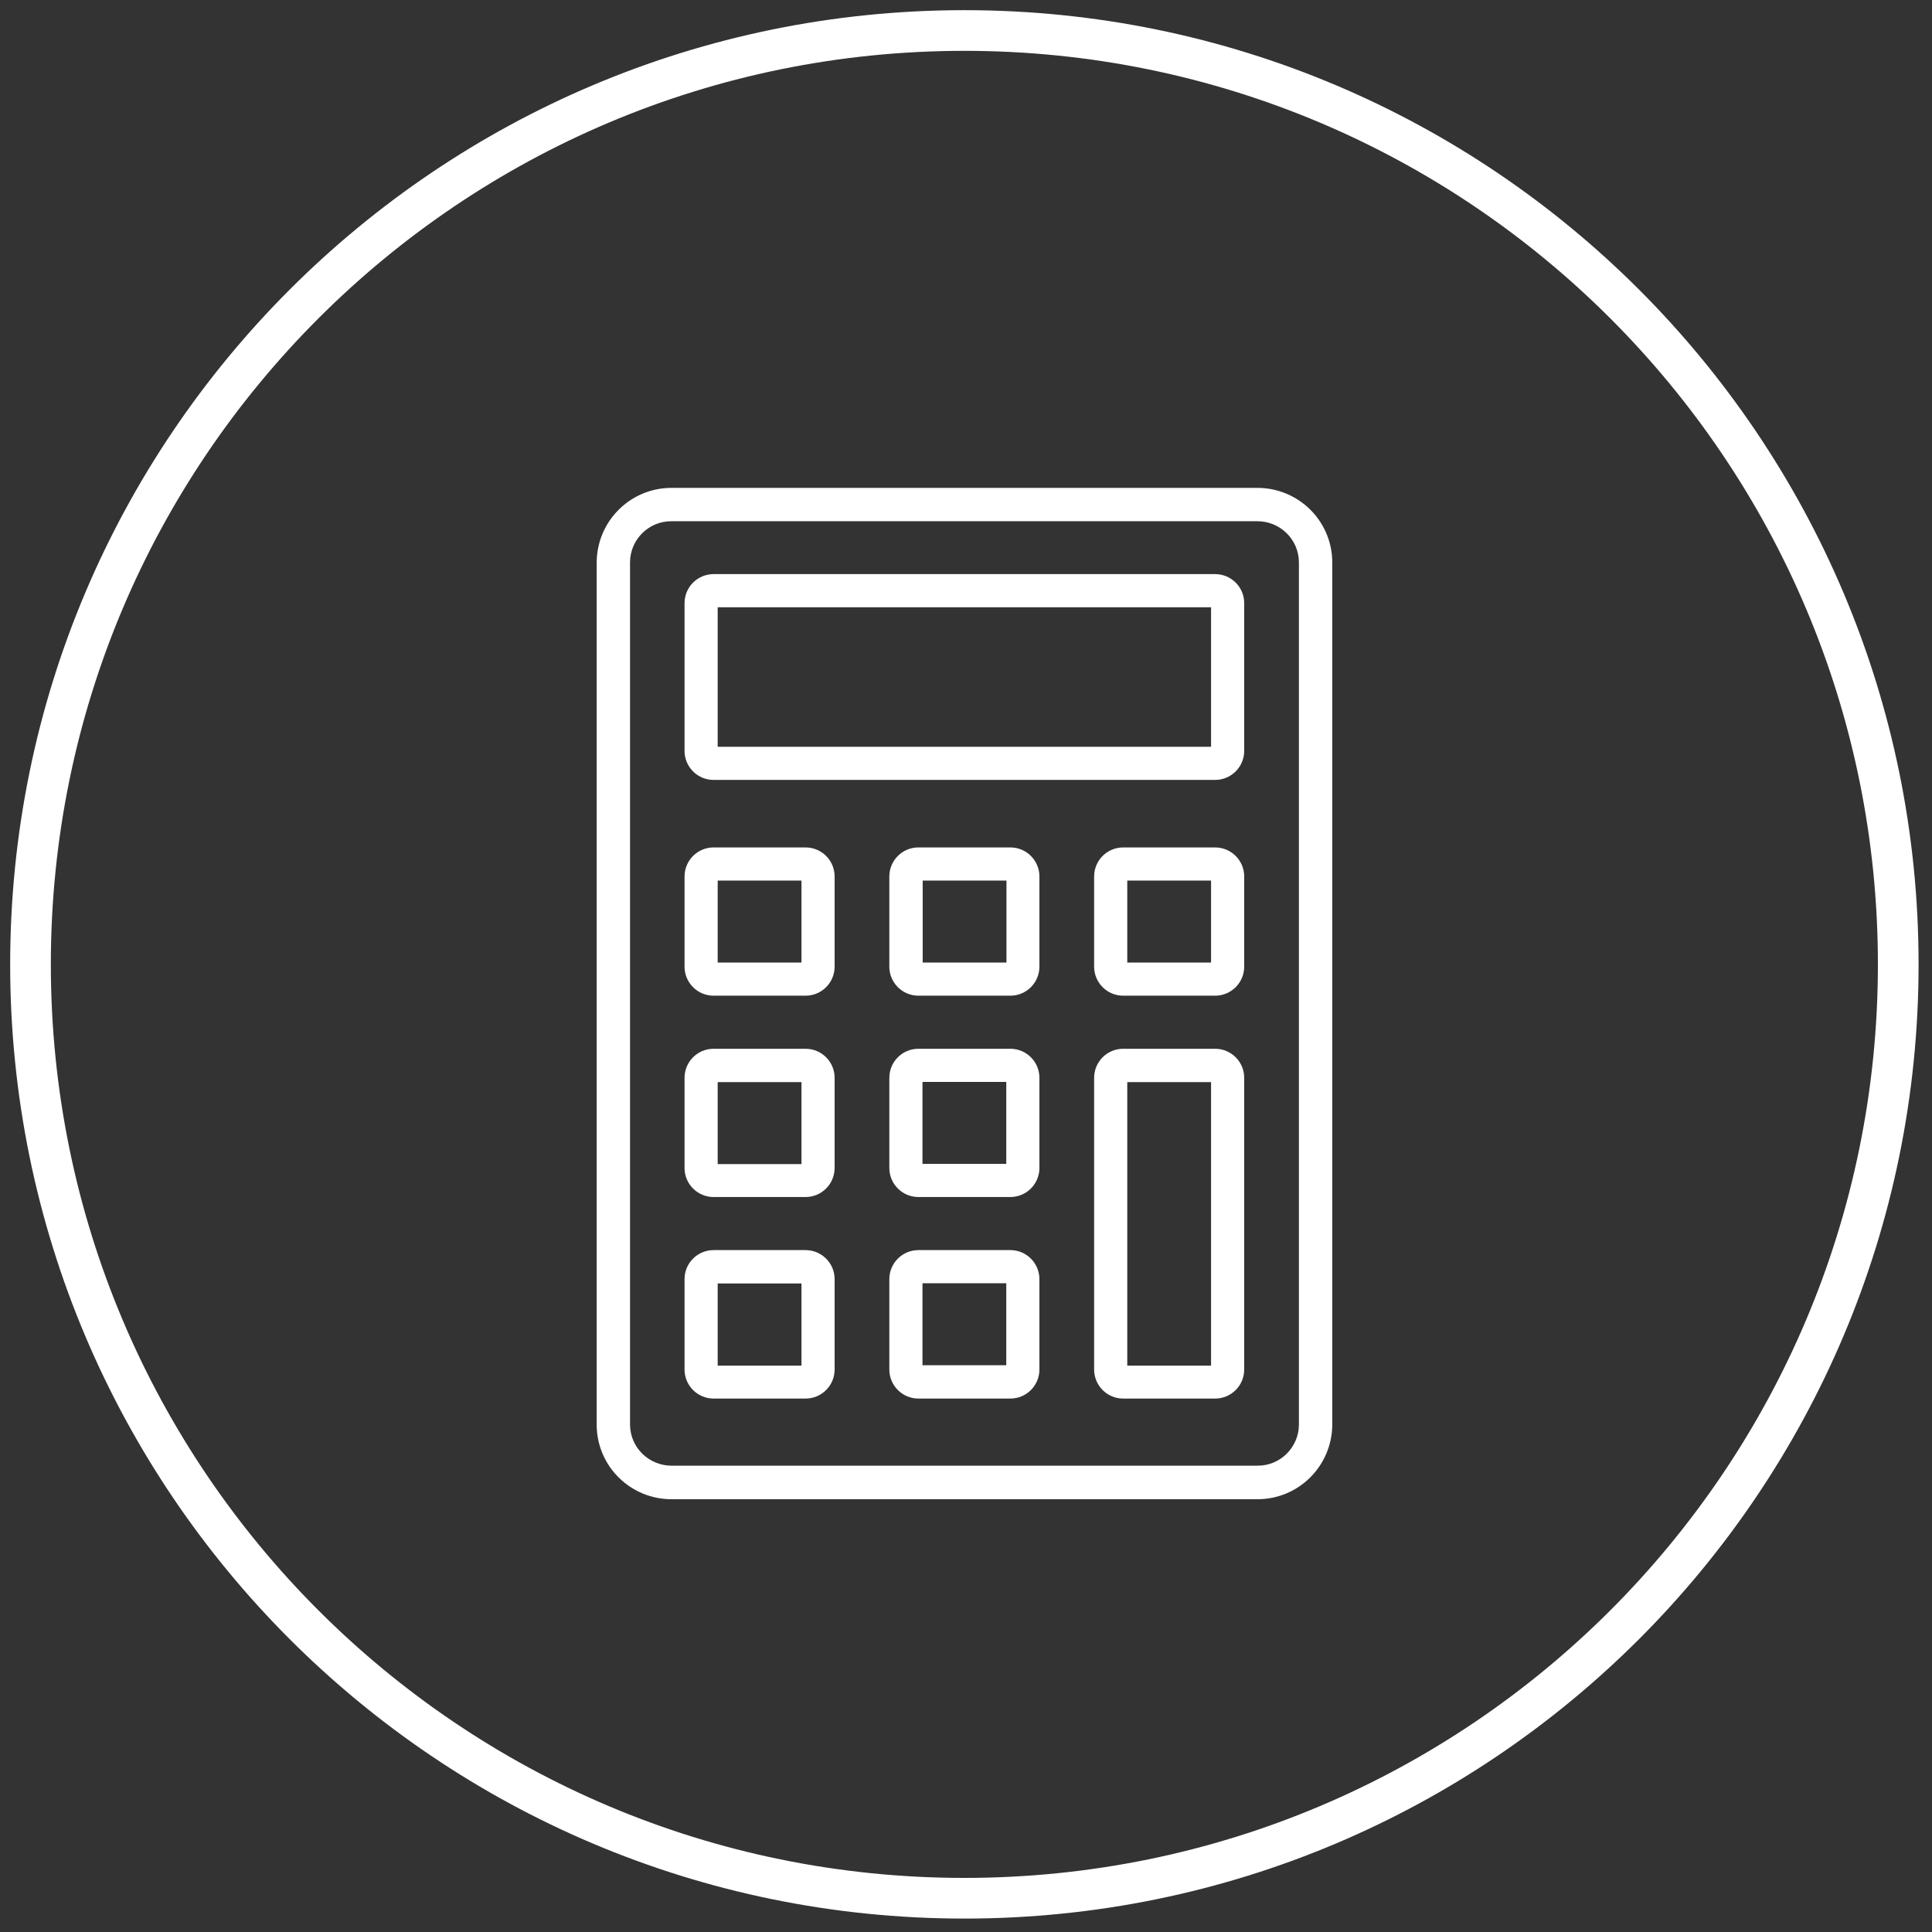 <svg width="95" height="95" viewBox="0 0 95 95" fill="none" xmlns="http://www.w3.org/2000/svg">
<rect x="0" y="0" width="95" height="95" fill="#333333" stroke="none"/>
<path d="M47.42 93.34C72.781 93.34 93.34 72.781 93.34 47.42C93.34 22.059 72.781 1.5 47.42 1.5C22.059 1.5 1.5 22.059 1.5 47.42C1.5 72.781 22.059 93.34 47.42 93.34Z" stroke="white" stroke-width="2" stroke-miterlimit="10"/>
<path fill-rule="evenodd" clip-rule="evenodd" d="M33.04 24.19C31.12 24.18 29.56 25.72 29.54 27.64V70.07C29.545 71.013 29.926 71.864 30.541 72.486C29.926 71.865 29.545 71.013 29.54 70.07V27.64C29.56 25.72 31.12 24.18 33.04 24.19H61.81C62.418 24.187 62.99 24.339 63.49 24.609C62.99 24.339 62.418 24.187 61.81 24.19H33.04ZM29.34 70.071C29.35 72.102 31.011 73.73 33.04 73.72H61.81C63.84 73.73 65.489 72.101 65.51 70.072L65.51 27.64L65.51 27.639C65.499 25.607 63.839 23.98 61.809 23.99H33.04C31.01 23.98 29.361 25.608 29.34 27.638L29.34 70.07L29.34 70.071ZM64.07 27.64V70.059L64.07 70.07C64.054 71.295 63.047 72.29 61.81 72.27H33.04C32.797 72.272 32.562 72.235 32.342 72.165C32.562 72.235 32.797 72.272 33.04 72.27H61.81C63.05 72.29 64.06 71.29 64.07 70.06V27.64C64.068 27.411 64.032 27.19 63.966 26.983C64.032 27.19 64.068 27.41 64.07 27.64ZM63.87 27.64V70.059C63.86 71.179 62.941 72.088 61.813 72.07L33.04 72.07L33.038 72.07C31.917 72.079 30.989 71.186 30.98 70.059V27.641C30.989 26.521 31.909 25.612 33.037 25.63L61.81 25.63L61.812 25.63C62.933 25.621 63.86 26.514 63.87 27.64ZM34.038 42.462C33.925 42.648 33.86 42.866 33.86 43.1V47.53C33.86 48.21 34.41 48.76 35.09 48.76H39.61C40.036 48.76 40.411 48.544 40.632 48.215C40.411 48.544 40.036 48.76 39.61 48.76H35.09C34.41 48.76 33.86 48.21 33.86 47.53V43.1C33.86 42.866 33.925 42.648 34.038 42.462ZM35.09 43.1V43.1H39.61V47.53H39.61V43.1H35.09ZM39.61 41.67H35.09C34.299 41.67 33.66 42.309 33.66 43.1V47.53C33.66 48.32 34.299 48.96 35.09 48.96H39.61C40.4 48.96 41.04 48.32 41.04 47.53V43.1C41.04 42.309 40.4 41.67 39.61 41.67ZM35.29 47.33V43.3H39.41V47.33H35.29ZM34.068 28.975C33.936 29.171 33.86 29.406 33.86 29.66V36.92C33.86 37.6 34.41 38.15 35.09 38.15H59.75C60.179 38.15 60.556 37.931 60.776 37.599C60.556 37.931 60.179 38.15 59.75 38.15H35.09C34.41 38.15 33.86 37.6 33.86 36.92V29.66C33.86 29.406 33.936 29.171 34.068 28.975ZM35.09 29.66V29.66H59.75V36.92H59.75V29.66H35.09ZM59.75 28.23H35.09C34.299 28.23 33.66 28.869 33.66 29.66V36.92C33.66 37.71 34.299 38.35 35.09 38.35H59.75C60.54 38.35 61.18 37.71 61.18 36.92V29.66C61.18 28.869 60.54 28.23 59.75 28.23ZM35.29 36.72V29.86H59.55V36.72H35.29ZM44.292 48.402C44.515 48.623 44.821 48.76 45.16 48.76H49.68C50.36 48.76 50.91 48.21 50.91 47.53V43.1C50.91 42.759 50.772 42.451 50.549 42.229C50.772 42.451 50.91 42.759 50.91 43.1V47.53C50.91 48.21 50.36 48.76 49.68 48.76H45.16C44.821 48.76 44.515 48.623 44.292 48.402ZM45.17 47.53V43.1H49.69V43.1H45.17V47.53H45.17ZM49.69 41.67H45.16C44.37 41.67 43.73 42.309 43.73 43.1V47.53C43.73 48.32 44.37 48.96 45.16 48.96H49.68C50.47 48.96 51.11 48.32 51.11 47.53V43.1C51.11 42.313 50.476 41.675 49.69 41.67ZM45.37 47.33V43.3H49.49V47.33H45.37ZM54.178 42.461C54.065 42.647 54 42.866 54 43.1V47.53C54 48.21 54.55 48.76 55.23 48.76H59.75C60.179 48.76 60.556 48.541 60.776 48.209C60.556 48.541 60.179 48.76 59.75 48.76H55.23C54.55 48.76 54 48.21 54 47.53V43.1C54 42.866 54.065 42.647 54.178 42.461ZM55.23 43.1V43.1H59.75V47.53H59.75V43.1H55.23ZM59.75 41.67H55.23C54.439 41.67 53.8 42.309 53.8 43.1V47.53C53.8 48.32 54.439 48.96 55.23 48.96H59.75C60.54 48.96 61.18 48.32 61.18 47.53V43.1C61.18 42.309 60.54 41.67 59.75 41.67ZM55.43 47.33V43.3H59.55V47.33H55.43ZM39.61 51.77H35.09C34.41 51.77 33.86 52.32 33.86 53V57.43C33.86 57.61 33.898 57.781 33.968 57.935C33.898 57.781 33.86 57.61 33.86 57.43V53C33.86 52.32 34.41 51.77 35.09 51.77H39.61C39.926 51.77 40.215 51.889 40.432 52.085C40.215 51.889 39.926 51.77 39.61 51.77ZM35.09 57.44V57.44H39.61V53.01H39.61V57.44H35.09ZM39.61 51.57H35.09C34.299 51.57 33.66 52.209 33.66 53V57.43C33.66 58.22 34.299 58.86 35.09 58.86H39.61C40.4 58.86 41.04 58.22 41.04 57.43V53C41.04 52.209 40.4 51.57 39.61 51.57ZM35.29 57.24V53.21H39.41V57.24H35.29ZM49.68 51.77H45.16C44.915 51.77 44.688 51.841 44.496 51.964C44.688 51.841 44.916 51.77 45.16 51.77H49.68L49.69 51.77C50.365 51.775 50.91 52.323 50.91 53V57.43C50.91 57.859 50.691 58.236 50.359 58.456C50.691 58.236 50.91 57.859 50.91 57.43V53C50.91 52.32 50.36 51.77 49.68 51.77ZM49.68 57.43H45.16V53H45.16V57.43H49.68V57.43ZM49.48 57.23H45.36V53.2H49.48V57.23ZM49.69 51.57H45.16C44.37 51.57 43.73 52.209 43.73 53V57.43C43.73 58.22 44.37 58.86 45.16 58.86H49.68C50.47 58.86 51.11 58.22 51.11 57.43V53C51.11 52.213 50.476 51.575 49.69 51.57ZM39.61 61.67H35.09C34.41 61.67 33.86 62.22 33.86 62.9V67.34C33.86 67.521 33.899 67.694 33.969 67.848C33.899 67.694 33.86 67.521 33.86 67.34V62.9C33.86 62.22 34.41 61.67 35.09 61.67H39.61C39.79 61.67 39.962 61.709 40.116 61.778C39.962 61.709 39.79 61.67 39.61 61.67ZM35.09 67.35V67.35H39.61V62.91H39.61V67.35H35.09ZM39.61 61.47H35.09C34.299 61.47 33.66 62.109 33.66 62.9V67.34C33.66 68.13 34.299 68.77 35.09 68.77H39.61C40.4 68.77 41.04 68.13 41.04 67.34V62.9C41.04 62.109 40.4 61.47 39.61 61.47ZM35.29 67.15V63.11H39.41V67.15H35.29ZM49.68 61.67H45.16C44.97 61.67 44.79 61.713 44.629 61.79C44.79 61.713 44.97 61.67 45.16 61.67H49.68L49.69 61.67C50.365 61.675 50.91 62.223 50.91 62.9V67.34C50.91 67.769 50.691 68.146 50.359 68.366C50.691 68.146 50.91 67.769 50.91 67.34V62.9C50.91 62.22 50.36 61.67 49.68 61.67ZM49.68 67.33H45.16V62.9H45.16V67.33H49.68V67.33ZM49.48 67.13H45.36V63.1H49.48V67.13ZM49.69 61.47H45.16C44.37 61.47 43.73 62.109 43.73 62.9V67.34C43.73 68.13 44.37 68.77 45.16 68.77H49.68C50.47 68.77 51.11 68.13 51.11 67.34V62.9C51.11 62.113 50.476 61.475 49.69 61.47ZM59.75 51.77H55.23C54.55 51.77 54 52.32 54 53V67.34C54 67.638 54.105 67.91 54.281 68.123C54.105 67.91 54 67.637 54 67.34V53C54 52.32 54.55 51.77 55.23 51.77H59.75C60.066 51.77 60.355 51.889 60.572 52.085C60.355 51.889 60.066 51.77 59.75 51.77ZM55.23 67.35V67.35H59.75V53.01H59.75V67.35H55.23ZM59.75 51.57H55.23C54.439 51.57 53.8 52.209 53.8 53V67.34C53.8 68.13 54.439 68.77 55.23 68.77H59.75C60.54 68.77 61.18 68.13 61.18 67.34V53C61.18 52.209 60.54 51.57 59.75 51.57ZM55.43 67.15V53.21H59.55V67.15H55.43Z" fill="white"/>
</svg>
